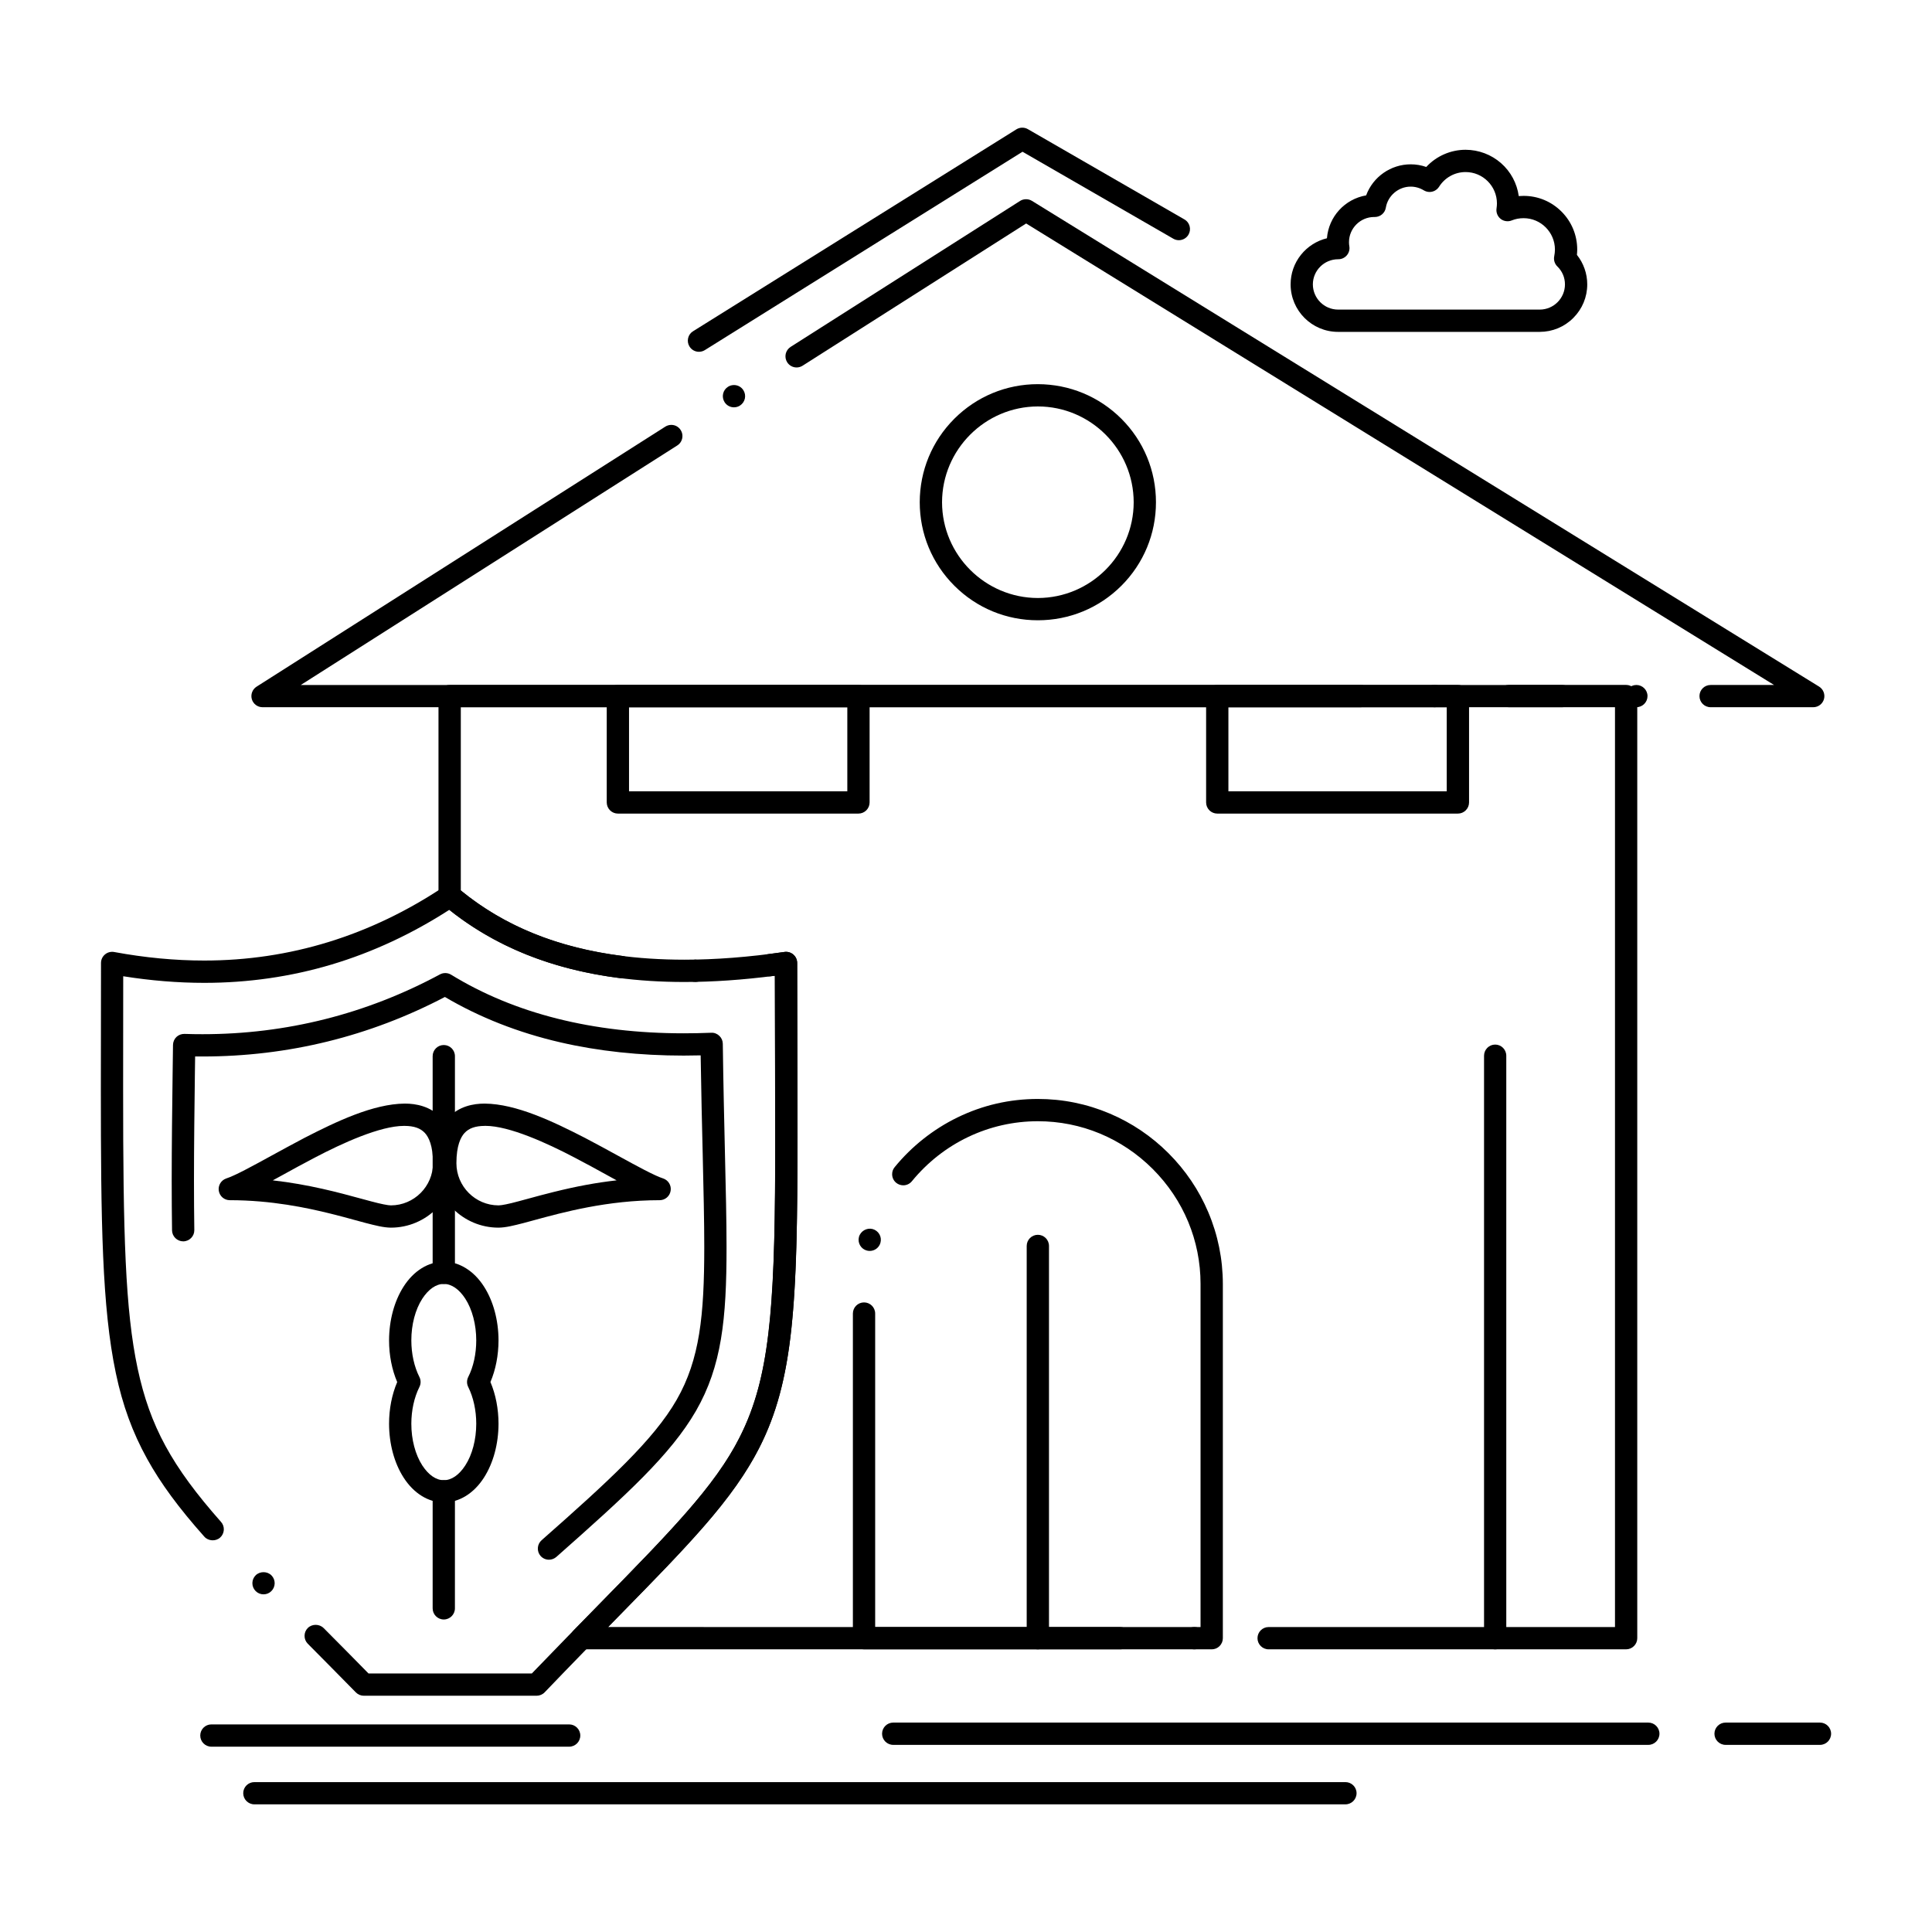 <?xml version="1.0" encoding="UTF-8"?>
<!-- Uploaded to: ICON Repo, www.svgrepo.com, Generator: ICON Repo Mixer Tools -->
<svg fill="#000000" width="800px" height="800px" version="1.1" viewBox="144 144 512 512" xmlns="http://www.w3.org/2000/svg">
 <g>
  <path d="m480.2 581.09c-1.625 0-2.953-1.328-2.953-2.953 0-1.633 1.328-2.953 2.953-2.953h91.789v-243.77h-28.125c-1.633 0-2.953-1.32-2.953-2.953 0-1.625 1.32-2.953 2.953-2.953h31.074c0.777 0 1.535 0.316 2.086 0.867 0.551 0.551 0.867 1.32 0.867 2.086v249.67c0 0.789-0.305 1.523-0.867 2.086-0.559 0.559-1.297 0.867-2.086 0.867zm-19.68 0c-1.625 0-2.953-1.328-2.953-2.953 0-1.633 1.328-2.953 2.953-2.953 1.633 0 2.953 1.32 2.953 2.953-0.004 1.625-1.32 2.953-2.953 2.953zm-19.68 0h-142.7c-1.191 0-2.254-0.711-2.727-1.812-0.461-1.094-0.215-2.352 0.609-3.207 2.156-2.191 4.223-4.301 6.199-6.328 21.352-21.785 33.121-33.781 39.379-48.195 6.781-15.461 7.871-35.129 7.852-76.23 0-6.012-0.02-12.535-0.039-19.445-0.031-7.352-0.051-14.945-0.051-23.293-0.363 0.051-0.727 0.098-1.094 0.137-1.605 0.207-3.09-0.965-3.297-2.559-0.098-0.777 0.117-1.555 0.602-2.176 0.48-0.629 1.18-1.023 1.969-1.121 1.387-0.176 2.856-0.375 4.34-0.582 0.848-0.129 1.723 0.129 2.363 0.688 0.648 0.562 1.023 1.367 1.023 2.223 0 9.613 0.02 18.648 0.051 26.617 0.02 6.926 0.039 13.469 0.039 19.504-0.02 21.246-0.234 35.906-1.359 48.039-1.172 12.684-3.324 22.109-6.996 30.555-3.219 7.332-7.664 14.168-14.414 22.199-6.356 7.559-14.445 15.812-24.68 26.262-0.906 0.914-1.82 1.859-2.754 2.812l135.69 0.008c1.633 0 2.953 1.32 2.953 2.953-0.004 1.625-1.32 2.953-2.953 2.953zm-112.54-176.88c-1.605 0-2.934-1.301-2.961-2.902-0.031-1.625 1.27-2.973 2.902-3h0.051c1.605 0 2.922 1.301 2.953 2.894 0.02 0.789-0.277 1.535-0.828 2.106-0.543 0.57-1.277 0.887-2.066 0.906-0.02-0.004-0.039-0.004-0.051-0.004zm-19.641-0.984c-0.129 0-0.254-0.012-0.375-0.02-8.973-1.133-17.359-3.258-24.914-6.297-7.852-3.168-15.035-7.418-21.332-12.633-0.07-0.031-0.129-0.059-0.188-0.09-1.004-0.492-1.645-1.523-1.645-2.637v-53.078c0-0.777 0.316-1.535 0.867-2.086 0.551-0.551 1.309-0.867 2.086-0.867h241.35c1.621 0 2.941 1.328 2.941 2.953 0 1.633-1.32 2.953-2.941 2.953l-238.39-0.004v48.562c11.602 9.484 25.633 15.164 42.914 17.367 1.477 0.188 2.578 1.438 2.59 2.922 0 0.129-0.012 0.254-0.031 0.375-0.188 1.465-1.449 2.578-2.926 2.578zm215.53-71.805c-1.633 0-2.953-1.32-2.953-2.953 0-1.625 1.32-2.953 2.953-2.953 1.621 0 2.953 1.328 2.953 2.953 0 1.637-1.328 2.953-2.953 2.953z"/>
  <path d="m624.53 331.42h-27.199c-1.633 0-2.953-1.32-2.953-2.953 0-1.625 1.32-2.941 2.953-2.941l16.797-0.012-198.19-122.29-59.246 37.695c-0.473 0.297-1.012 0.461-1.574 0.461-1.023 0-1.949-0.512-2.5-1.367-0.422-0.668-0.562-1.457-0.395-2.234 0.176-0.766 0.641-1.426 1.301-1.852l60.809-38.68c0.934-0.602 2.195-0.602 3.141-0.02l208.61 128.73c1.113 0.688 1.645 2.055 1.289 3.316-0.363 1.273-1.523 2.148-2.844 2.148zm-46.875 0c-1.625 0-2.953-1.32-2.953-2.953 0-1.625 1.328-2.941 2.953-2.941 1.621 0 2.953 1.32 2.953 2.941-0.004 1.637-1.332 2.953-2.953 2.953zm-19.684 0h-344.4c-1.309 0-2.469-0.867-2.832-2.125-0.363-1.25 0.148-2.617 1.25-3.316l108.33-68.918c0.48-0.297 1.023-0.461 1.586-0.461 1.023 0 1.949 0.512 2.488 1.379 0.305 0.473 0.473 1.023 0.461 1.586 0 1.012-0.512 1.949-1.367 2.488l-99.777 63.477h334.27c1.621 0 2.953 1.32 2.953 2.941 0 1.633-1.328 2.949-2.953 2.949zm-219.46-79.477c-1.012 0-1.949-0.512-2.488-1.367-0.422-0.668-0.562-1.457-0.395-2.223s0.629-1.426 1.301-1.852c0.473-0.305 1.023-0.461 1.586-0.461 1.012 0 1.949 0.512 2.488 1.367 0.422 0.66 0.562 1.457 0.395 2.223-0.176 0.766-0.641 1.426-1.301 1.852-0.473 0.305-1.023 0.461-1.586 0.461z"/>
  <path d="m419.04 308.38c-8.355 0-16.215-3.246-22.121-9.152-5.914-5.902-9.172-13.766-9.18-22.121 0.012-8.363 3.258-16.227 9.172-22.141 5.914-5.902 13.777-9.16 22.129-9.16 8.375 0.02 16.227 3.277 22.141 9.172 5.902 5.902 9.16 13.766 9.16 22.129 0 8.355-3.258 16.215-9.16 22.121-5.914 5.902-13.777 9.152-22.141 9.152zm0-56.668c-13.973 0.031-25.367 11.426-25.387 25.398 0.02 13.965 11.414 25.348 25.387 25.367 13.984-0.02 25.379-11.406 25.398-25.367-0.02-14.004-11.414-25.398-25.398-25.398z"/>
  <path d="m465.11 581.09h-92.133c-0.777 0-1.535-0.316-2.086-0.867-0.551-0.551-0.867-1.309-0.867-2.086v-86.031c0-1.633 1.32-2.953 2.953-2.953 1.625 0 2.953 1.32 2.953 2.953v83.082h86.227v-90.941c0-11.465-4.508-22.277-12.664-30.445-8.176-8.168-18.992-12.664-30.453-12.664-12.938 0-25.102 5.797-33.379 15.902-0.562 0.688-1.398 1.082-2.281 1.082-0.68 0-1.348-0.234-1.871-0.66-0.688-0.559-1.082-1.387-1.082-2.273-0.012-0.688 0.234-1.359 0.668-1.879 4.496-5.512 10.254-10.066 16.621-13.164 6.691-3.266 13.863-4.91 21.324-4.91 6.594 0 13 1.301 19.043 3.867 5.836 2.469 11.078 6.012 15.586 10.52 4.508 4.516 8.051 9.75 10.52 15.586 2.566 6.043 3.867 12.449 3.879 19.043v93.895c0 0.789-0.316 1.523-0.867 2.086-0.562 0.555-1.301 0.859-2.09 0.859zm-90.617-105.58c-0.254 0-0.512-0.031-0.758-0.098-0.766-0.195-1.406-0.688-1.801-1.367-0.395-0.68-0.5-1.477-0.305-2.234 0.414-1.543 2.055-2.508 3.609-2.106 0.758 0.207 1.398 0.688 1.801 1.367 0.395 0.68 0.5 1.477 0.297 2.242-0.332 1.289-1.504 2.195-2.844 2.195z"/>
  <path d="m419.04 581.09c-1.621 0-2.953-1.328-2.953-2.953v-103.95c0-1.633 1.328-2.953 2.953-2.953 1.633 0 2.953 1.32 2.953 2.953v103.95c0 1.625-1.32 2.953-2.953 2.953z"/>
  <path d="m286.2 593.39h-45.777c-0.797 0-1.566-0.324-2.117-0.887-4.832-4.93-9.348-9.477-12.734-12.891l-0.012-0.012c-0.551-0.562-0.855-1.301-0.848-2.086 0-0.789 0.305-1.527 0.867-2.086 1.113-1.102 3.051-1.102 4.164 0.012 0.012 0 0.012 0 0.012 0.012 0.02 0.012 0.031 0.031 0.051 0.039l0.02 0.02c4.477 4.508 8.246 8.312 11.836 11.977h43.277c6.543-6.801 12.488-12.859 17.723-18.215 19.219-19.613 30.82-31.449 37.305-44.281 8.602-16.816 9.484-37.156 9.465-79.547 0-6.043-0.02-12.594-0.039-19.551-0.02-7.352-0.039-14.957-0.051-23.309-8.395 1.094-16.461 1.652-23.961 1.652h-0.07c-12.398 0-23.824-1.523-33.938-4.535-10.637-3.168-20.164-8.078-28.309-14.582-9.91 6.387-20.387 11.258-31.145 14.477-10.824 3.238-22.18 4.871-33.762 4.871h-0.051c-6.965 0-14.18-0.59-21.453-1.75 0 5.195-0.012 10.176-0.012 14.938 0 5.195-0.012 10.117-0.012 14.809-0.012 38.781 0.551 58.707 3.848 74.223 3.266 15.254 9.043 25.879 22.09 40.629 0.531 0.59 0.789 1.348 0.746 2.137-0.051 0.789-0.402 1.516-0.992 2.035-1.172 1.043-3.129 0.926-4.164-0.246-6.769-7.598-11.582-14.141-15.152-20.605-3.879-6.996-6.516-14.219-8.305-22.73-3.688-17.484-3.965-40.164-3.973-75.441 0-4.723 0.012-9.672 0.02-14.918 0.012-5.844 0.02-11.898 0.02-18.352 0-0.875 0.383-1.703 1.062-2.262 0.66-0.562 1.566-0.797 2.422-0.641 8.117 1.504 16.148 2.262 23.863 2.262 22.68 0 44.043-6.582 63.516-19.562 1.062-0.707 2.559-0.629 3.543 0.207 15.211 12.859 34.902 19.121 60.211 19.129 8.207 0 17.121-0.688 26.488-2.047 0.848-0.129 1.711 0.129 2.352 0.688 0.648 0.551 1.023 1.367 1.023 2.223 0 9.652 0.031 18.715 0.051 26.707 0.02 6.938 0.039 13.5 0.039 19.543-0.012 22.613-0.277 38.152-1.613 50.648-1.418 13.176-3.957 22.613-8.5 31.578-7.113 13.895-18.629 25.633-37.707 45.078-5.648 5.766-12.055 12.301-19.18 19.738-0.562 0.582-1.34 0.906-2.137 0.906zm-72.363-26.875c-0.797 0-1.543-0.312-2.106-0.883-0.551-0.562-0.855-1.309-0.848-2.098 0.012-0.789 0.324-1.527 0.887-2.078 1.133-1.102 3.07-1.082 4.172 0.039 0.562 0.57 0.855 1.309 0.848 2.098-0.012 0.789-0.324 1.523-0.887 2.078-0.551 0.551-1.289 0.844-2.066 0.844z"/>
  <path d="m276.1 469.34c-9.398 0-17.055-7.656-17.055-17.074 0-5.312 1.199-9.23 3.672-11.965 2.863-3.168 6.828-3.836 9.652-3.836h0.117c8.324 0.078 18.074 4.734 26.566 9.102 3.039 1.594 6.09 3.258 8.777 4.734 5.137 2.812 9.574 5.246 11.918 6.004 1.379 0.461 2.215 1.852 1.977 3.277-0.234 1.438-1.465 2.481-2.914 2.481-13.844 0-25.586 3.199-33.359 5.324-0.945 0.258-1.852 0.504-2.688 0.727-2.617 0.668-4.695 1.207-6.664 1.227zm-3.453-27.02v0.051h-0.156c-2.539 0.02-4.211 0.609-5.402 1.898-0.973 1.062-2.137 3.305-2.137 8 0.012 6.148 5.019 11.16 11.148 11.168h0.059c0.777 0 2.727-0.395 5.106-1.043 0.855-0.219 1.789-0.48 2.785-0.75 1.977-0.543 4.223-1.152 6.691-1.762 6.051-1.504 11.355-2.481 16.668-3.078-0.777-0.422-1.574-0.867-2.391-1.309-2.785-1.535-5.656-3.121-8.688-4.695-7.32-3.848-17.367-8.434-23.684-8.434z"/>
  <path d="m247.59 469.34c-1.957-0.02-4.035-0.562-6.652-1.23-0.867-0.234-1.781-0.48-2.754-0.746-1.969-0.543-4.203-1.152-6.633-1.75-6.16-1.523-15.617-3.551-26.656-3.551-1.445 0-2.676-1.043-2.914-2.481-0.227-1.426 0.602-2.805 1.977-3.277 2.344-0.758 6.781-3.188 11.918-6.004 2.688-1.465 5.738-3.141 8.777-4.734 8.492-4.367 18.242-9.023 26.566-9.102h0.117c2.824 0 6.789 0.672 9.652 3.836 2.469 2.734 3.672 6.652 3.672 11.965 0.004 9.418-7.652 17.074-17.07 17.074zm-31.301-12.535c9.574 1.082 17.535 3.25 23.359 4.84 0.992 0.266 1.93 0.523 2.793 0.75 2.441 0.66 4.43 1.051 5.144 1.043 6.148-0.012 11.16-5.019 11.168-11.168 0-4.695-1.16-6.938-2.137-8-1.191-1.289-2.863-1.879-5.402-1.898h-0.156c-6.316 0-16.363 4.586-23.684 8.434-3.031 1.574-5.902 3.16-8.688 4.695-0.812 0.438-1.609 0.883-2.398 1.305z"/>
  <path d="m289.48 557.34c-0.848 0-1.652-0.363-2.215-0.992-0.523-0.598-0.777-1.359-0.727-2.144 0.051-0.789 0.402-1.504 0.992-2.027 17.684-15.598 29.727-26.609 35.797-37.227 6.141-10.695 7.301-22.453 7.312-40.434 0-7.027-0.195-15.211-0.414-24.688-0.188-7.676-0.395-16.383-0.543-26.145-1.523 0.039-3.039 0.059-4.496 0.059-11.633 0-22.633-1.18-32.699-3.512-11.121-2.566-21.41-6.613-30.582-12.023-19.996 10.469-41.594 15.773-64.215 15.773h-0.02c-0.648 0-1.309 0-1.957-0.012l-0.059 4.152c-0.117 9.438-0.246 19.188-0.246 28.742 0 4.652 0.031 8.945 0.09 13.117 0.031 1.621-1.277 2.961-2.902 2.992h-0.039c-1.605 0-2.934-1.309-2.961-2.902-0.059-4.203-0.09-8.52-0.09-13.207 0-9.527 0.129-19.207 0.246-28.574 0.031-2.461 0.07-4.922 0.098-7.379 0.012-0.789 0.344-1.555 0.906-2.098 0.57-0.543 1.359-0.836 2.137-0.816 1.684 0.059 3.246 0.078 4.781 0.078 22.199 0 43.375-5.332 62.926-15.852 0.906-0.492 2.055-0.461 2.941 0.078 16.816 10.312 37.559 15.539 61.648 15.539 2.383 0 4.832-0.051 7.293-0.148 0.797-0.051 1.566 0.258 2.144 0.809 0.59 0.551 0.914 1.301 0.926 2.098 0.148 10.961 0.375 20.574 0.57 29.047 0.227 9.516 0.422 17.73 0.422 24.875 0.012 18.992-1.277 31.527-8.098 43.375-6.723 11.633-18.441 22.289-37.008 38.711-0.543 0.469-1.23 0.734-1.961 0.734z"/>
  <path d="m261.61 573.18c-1.633 0-2.953-1.32-2.953-2.953v-31.008c0-1.633 1.32-2.961 2.953-2.961 1.625 0 2.953 1.328 2.953 2.961l-0.004 31.008c0 1.633-1.328 2.953-2.949 2.953zm0-88.926c-1.633 0-2.953-1.328-2.953-2.953v-57.406c0-1.633 1.32-2.953 2.953-2.953 1.625 0 2.953 1.32 2.953 2.953v57.406c-0.004 1.625-1.332 2.953-2.953 2.953z"/>
  <path d="m261.61 542.17c-4.082-0.012-7.969-2.41-10.648-6.594-2.481-3.867-3.848-8.934-3.856-14.277 0-3.906 0.746-7.734 2.156-11.039-1.406-3.297-2.156-7.113-2.156-11.039 0.012-5.332 1.379-10.402 3.856-14.27 2.676-4.184 6.555-6.582 10.648-6.594 4.094 0.012 7.981 2.41 10.656 6.602 2.469 3.848 3.836 8.914 3.848 14.258-0.012 3.945-0.746 7.766-2.144 11.031 1.398 3.297 2.137 7.125 2.144 11.051-0.012 5.344-1.379 10.41-3.848 14.27-2.676 4.191-6.562 6.59-10.656 6.602zm-0.039-57.91c-1.996 0-4.004 1.379-5.648 3.898-1.859 2.863-2.922 6.898-2.914 11.059 0 3.531 0.758 6.977 2.137 9.703 0.422 0.836 0.422 1.812 0 2.648-1.379 2.754-2.137 6.219-2.137 9.73-0.012 4.172 1.055 8.207 2.914 11.07 1.645 2.519 3.652 3.898 5.648 3.898h0.07c2.016 0 4.023-1.375 5.656-3.898 1.859-2.852 2.914-6.887 2.914-11.07 0-3.531-0.758-6.988-2.125-9.73-0.422-0.836-0.422-1.812 0-2.648 1.379-2.707 2.125-6.148 2.125-9.703 0-4.172-1.055-8.207-2.914-11.07-1.633-2.508-3.641-3.887-5.656-3.887z"/>
  <path d="m530.36 359.61h-63.773c-0.777 0-1.543-0.316-2.086-0.867-0.551-0.551-0.867-1.309-0.867-2.086v-28.184c0-0.766 0.316-1.535 0.867-2.086 0.543-0.551 1.309-0.867 2.086-0.867h63.773c0.766 0 1.535 0.316 2.086 0.867 0.543 0.551 0.867 1.309 0.867 2.086v28.184c0 0.789-0.312 1.535-0.867 2.086-0.562 0.562-1.301 0.867-2.086 0.867zm-60.82-5.902h57.859v-22.277h-57.859z"/>
  <path d="m371.5 359.61h-63.754c-0.777 0-1.543-0.316-2.086-0.867-0.551-0.551-0.867-1.309-0.867-2.086v-28.184c0-0.777 0.316-1.535 0.867-2.086 0.543-0.551 1.309-0.867 2.086-0.867h63.754c0.777 0 1.535 0.316 2.086 0.867 0.551 0.551 0.867 1.309 0.867 2.086v28.184c0 0.777-0.316 1.535-0.867 2.086-0.551 0.551-1.309 0.867-2.086 0.867zm-60.801-5.902h57.848v-22.277h-57.848z"/>
  <path d="m500.55 622.17h-289.14c-1.625 0-2.953-1.32-2.953-2.953 0-1.625 1.328-2.941 2.953-2.941h289.14c1.633 0 2.953 1.32 2.953 2.941-0.004 1.633-1.32 2.953-2.953 2.953z"/>
  <path d="m580.82 606.41h-200.11c-1.625 0-2.953-1.328-2.953-2.953 0-1.633 1.328-2.953 2.953-2.953h200.11c1.625 0 2.953 1.32 2.953 2.953 0 1.625-1.328 2.953-2.949 2.953z"/>
  <path d="m626.32 606.41h-25.023c-1.621 0-2.953-1.328-2.953-2.953 0-1.633 1.328-2.953 2.953-2.953h25.023c1.621 0 2.941 1.32 2.941 2.953 0 1.625-1.32 2.953-2.941 2.953z"/>
  <path d="m294.83 606.89h-94.809c-1.633 0-2.953-1.328-2.953-2.953 0-1.633 1.32-2.953 2.953-2.953h94.809c1.633 0 2.953 1.32 2.953 2.953 0 1.625-1.32 2.953-2.953 2.953z"/>
  <path d="m540.24 581.09c-1.633 0-2.953-1.328-2.953-2.953v-154.36c0-1.625 1.32-2.953 2.953-2.953 1.625 0 2.941 1.328 2.941 2.953v154.36c0 1.625-1.316 2.953-2.941 2.953z"/>
  <path d="m329.24 237.23c-1.031 0-1.969-0.523-2.508-1.387-0.422-0.668-0.551-1.465-0.375-2.234 0.176-0.766 0.641-1.418 1.32-1.832l85.676-53.5c0.918-0.57 2.117-0.59 3.043-0.051l41.484 23.922h0.012c0.68 0.395 1.172 1.031 1.367 1.789 0.207 0.766 0.098 1.566-0.297 2.242-0.523 0.914-1.504 1.477-2.559 1.477-0.512 0-1.023-0.137-1.465-0.395l-39.961-23.047-84.18 52.566c-0.465 0.289-1.008 0.449-1.559 0.449z"/>
  <path d="m552.05 231.95h-53.449c-6.938 0-12.574-5.648-12.574-12.586 0-2.883 0.953-5.598 2.746-7.844 1.742-2.176 4.184-3.731 6.879-4.379 0.461-5.727 4.723-10.391 10.391-11.367 1.812-4.922 6.555-8.227 11.809-8.227 1.406 0 2.785 0.234 4.121 0.699 2.676-2.894 6.477-4.555 10.43-4.555 3.465 0.012 6.809 1.27 9.398 3.551 2.566 2.254 4.223 5.352 4.684 8.719 0.422-0.031 0.867-0.051 1.297-0.051 3.797 0 7.359 1.484 10.035 4.164 2.676 2.676 4.152 6.238 4.164 10.035-0.012 0.48-0.031 0.965-0.078 1.438 1.77 2.215 2.734 4.981 2.734 7.812 0 3.367-1.32 6.523-3.691 8.895-2.367 2.379-5.527 3.688-8.895 3.695zm-53.449-19.246c-3.68 0.012-6.672 2.992-6.68 6.66 0.012 3.68 3 6.672 6.68 6.68h53.449c3.68 0 6.68-3 6.68-6.68 0-1.801-0.707-3.484-2.008-4.742-0.727-0.707-1.035-1.723-0.836-2.715 0.117-0.582 0.188-1.211 0.188-1.789-0.012-4.566-3.731-8.297-8.297-8.297-1.121 0-2.176 0.195-3.137 0.59-0.965 0.402-2.117 0.246-2.941-0.395-0.836-0.66-1.258-1.711-1.102-2.766 0.07-0.48 0.109-0.973 0.109-1.348-0.012-4.586-3.731-8.305-8.305-8.305-2.863 0-5.5 1.457-7.035 3.898-0.551 0.855-1.488 1.379-2.512 1.379-0.531 0-1.051-0.148-1.516-0.422-1.09-0.66-2.273-0.992-3.492-0.992h-0.012c-3.227 0-6.051 2.402-6.574 5.578-0.234 1.426-1.465 2.469-2.914 2.469h-0.188c-3.66 0.012-6.652 2.992-6.66 6.66 0 0.395 0.027 0.766 0.09 1.102 0.148 0.855-0.098 1.723-0.66 2.391-0.562 0.66-1.379 1.043-2.254 1.043z"/>
 </g>
</svg>